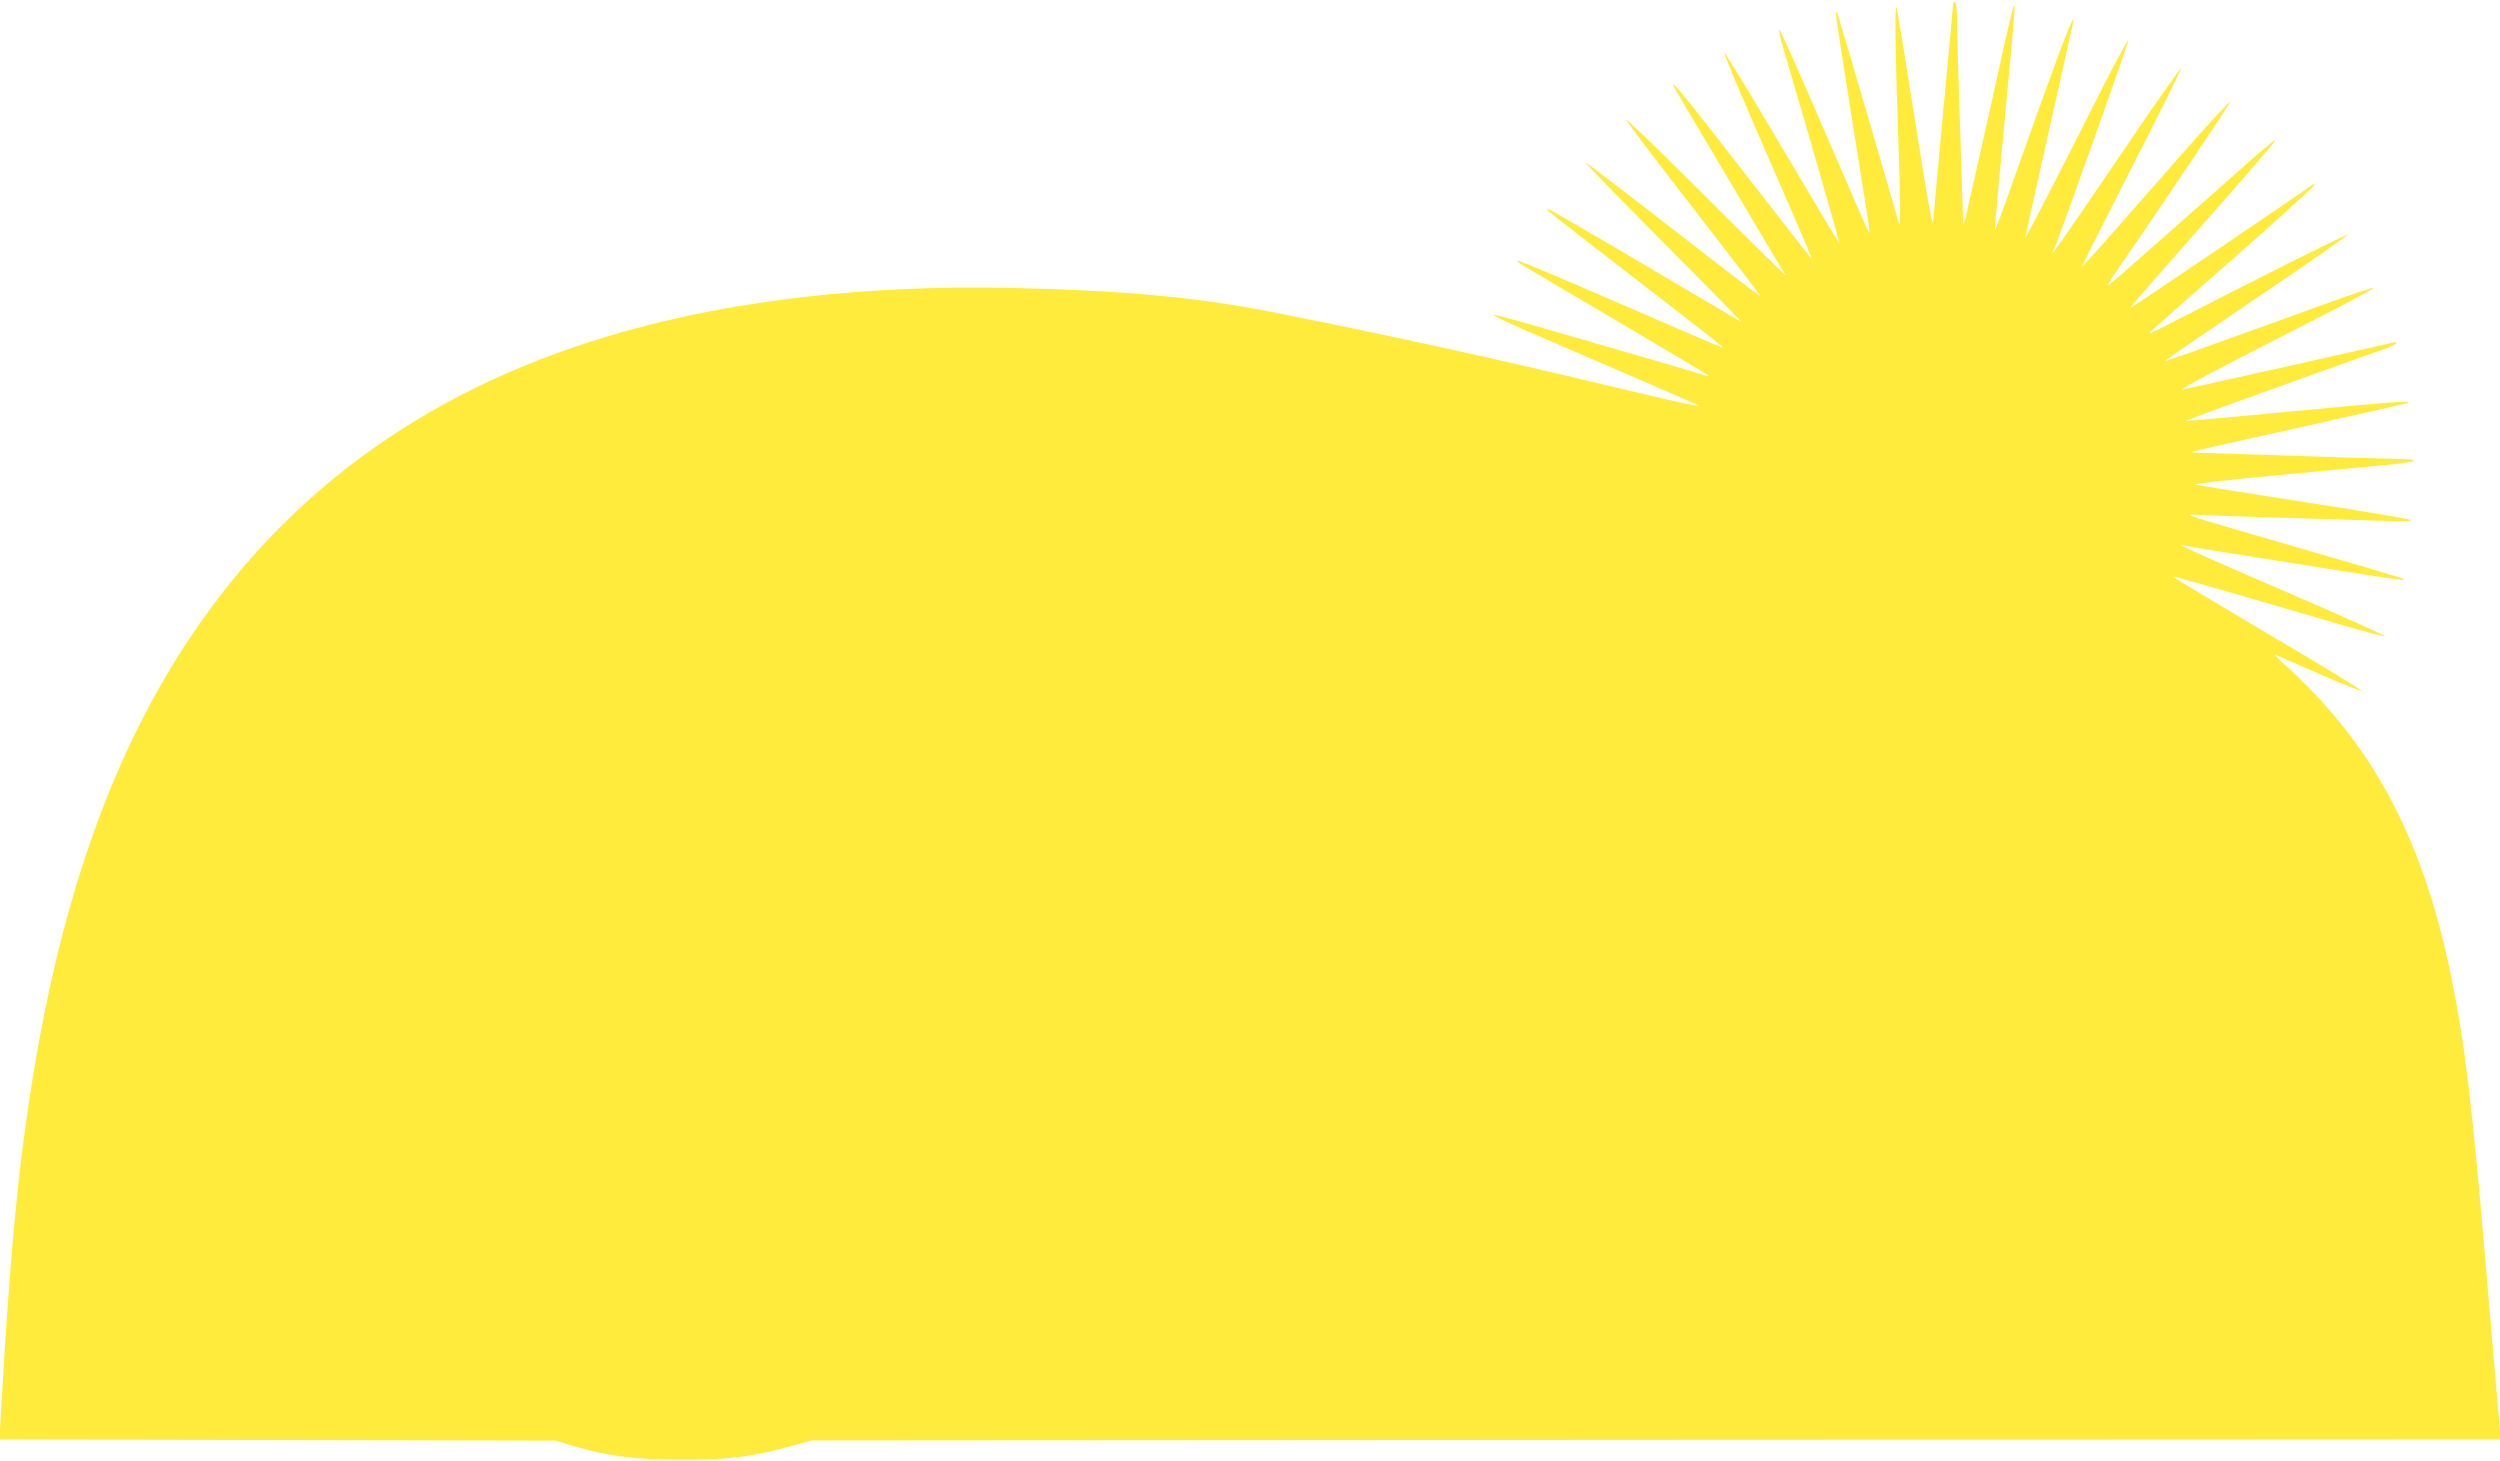 <?xml version="1.0" standalone="no"?>
<!DOCTYPE svg PUBLIC "-//W3C//DTD SVG 20010904//EN"
 "http://www.w3.org/TR/2001/REC-SVG-20010904/DTD/svg10.dtd">
<svg version="1.0" xmlns="http://www.w3.org/2000/svg"
 width="1280pt" height="748pt" viewBox="0 0 1280 748"
 preserveAspectRatio="xMidYMid meet">
<g transform="translate(0,748) scale(0.1,-0.1)"
fill="#ffeb3b" stroke="none">
<path d="M10000 7460 c0 -6 -22 -249 -50 -541 -27 -292 -50 -543 -51 -557 -1
-70 -23 47 -99 533 -45 286 -85 531 -90 545 -10 27 -6 -242 10 -695 10 -261
11 -443 3 -411 -20 76 -314 1080 -318 1084 -3 3 -5 -3 -5 -12 0 -15 87 -571
159 -1019 10 -59 15 -104 11 -100 -4 4 -107 241 -230 526 -122 284 -226 517
-230 517 -5 0 7 -51 25 -112 108 -364 285 -981 283 -984 -2 -1 -133 218 -292
487 -159 269 -292 489 -297 489 -7 0 102 -256 355 -835 52 -120 94 -220 93
-221 -1 -2 -159 200 -350 447 -324 418 -409 519 -338 402 16 -27 145 -244 286
-483 141 -239 262 -442 268 -450 6 -8 -175 169 -401 395 -226 225 -414 407
-417 404 -2 -3 152 -208 344 -455 192 -247 347 -450 346 -452 -1 -2 -201 151
-444 340 -243 189 -447 345 -454 347 -7 2 173 -182 398 -409 226 -227 406
-410 400 -408 -5 3 -224 132 -485 286 -262 155 -485 284 -495 288 -18 6 -18 5
-5 -8 8 -8 206 -163 440 -343 234 -180 432 -335 440 -343 20 -19 69 -40 -524
217 -280 122 -511 219 -514 216 -7 -6 -64 28 483 -294 264 -156 484 -287 490
-292 5 -6 -3 -5 -20 0 -17 6 -106 33 -200 60 -686 200 -868 252 -877 249 -6
-2 63 -36 153 -75 90 -39 316 -137 502 -217 186 -81 353 -153 370 -161 l32
-14 -40 5 c-22 3 -215 48 -430 99 -572 138 -1153 265 -1730 379 -382 75 -767
110 -1340 122 -714 15 -1390 -61 -1964 -222 -971 -272 -1709 -792 -2228 -1569
-451 -675 -730 -1542 -868 -2700 -38 -322 -68 -703 -101 -1287 l-7 -118 1424
-3 1424 -3 89 -27 c175 -52 320 -71 551 -71 238 -1 364 15 554 67 l116 32
4323 3 4322 2 0 28 c0 15 -4 74 -10 132 -5 58 -32 372 -60 698 -72 857 -109
1165 -181 1517 -143 701 -402 1186 -849 1590 -36 32 -58 56 -50 53 8 -4 109
-47 224 -98 115 -50 213 -89 218 -88 6 2 -210 134 -480 293 -270 160 -489 291
-487 293 3 3 154 -40 853 -244 122 -36 227 -64 234 -62 6 2 -223 105 -508 228
-459 198 -589 257 -519 236 11 -3 79 -14 150 -25 72 -12 314 -50 539 -86 405
-64 444 -70 434 -60 -5 5 -229 71 -758 224 -358 104 -378 111 -300 105 30 -2
213 -9 405 -14 193 -6 429 -13 525 -16 109 -4 171 -3 165 3 -5 5 -251 47 -545
92 -294 46 -546 86 -559 90 -13 4 173 25 430 49 250 24 507 48 572 54 64 6
117 15 117 20 0 4 -33 8 -72 8 -40 0 -266 7 -503 15 -236 8 -464 15 -505 16
-50 0 -67 3 -50 8 14 4 266 61 560 126 294 66 537 120 539 122 19 13 -75 6
-570 -41 -310 -29 -565 -53 -567 -51 -1 1 73 29 165 63 282 102 774 279 846
303 37 13 67 28 67 32 0 5 -8 6 -17 3 -14 -4 -894 -201 -1078 -241 -33 -7 166
99 660 350 181 93 325 170 319 172 -6 2 -127 -39 -270 -91 -661 -239 -796
-287 -799 -284 -1 2 210 147 470 323 260 176 469 321 464 323 -7 3 -530 -259
-919 -460 -87 -45 -108 -53 -85 -32 17 15 211 187 433 382 221 195 402 359
402 365 0 6 -5 6 -12 0 -37 -29 -930 -634 -933 -631 -1 2 166 194 371 426 206
233 374 428 374 434 0 5 -55 -39 -122 -99 -470 -416 -713 -630 -731 -643 -12
-8 4 20 35 65 216 312 589 868 586 874 -2 5 -118 -122 -258 -281 -140 -160
-310 -353 -377 -429 -68 -77 -123 -137 -123 -133 0 4 115 232 255 507 141 275
254 504 253 509 -2 5 -144 -199 -317 -454 -263 -388 -373 -545 -337 -481 17
31 386 1068 383 1077 -2 5 -58 -98 -125 -229 -250 -496 -402 -790 -402 -781 0
5 52 241 116 525 63 284 119 533 124 554 23 103 -20 -1 -160 -390 -84 -236
-171 -479 -193 -541 -22 -62 -41 -111 -43 -109 -2 1 21 259 51 572 30 313 53
571 50 573 -8 8 -10 -3 -135 -568 -67 -299 -123 -546 -125 -549 -3 -2 -5 16
-5 40 0 24 -7 238 -15 474 -8 237 -15 474 -15 528 0 58 -4 97 -10 97 -5 0 -10
-5 -10 -10z"/>
</g>
</svg>
